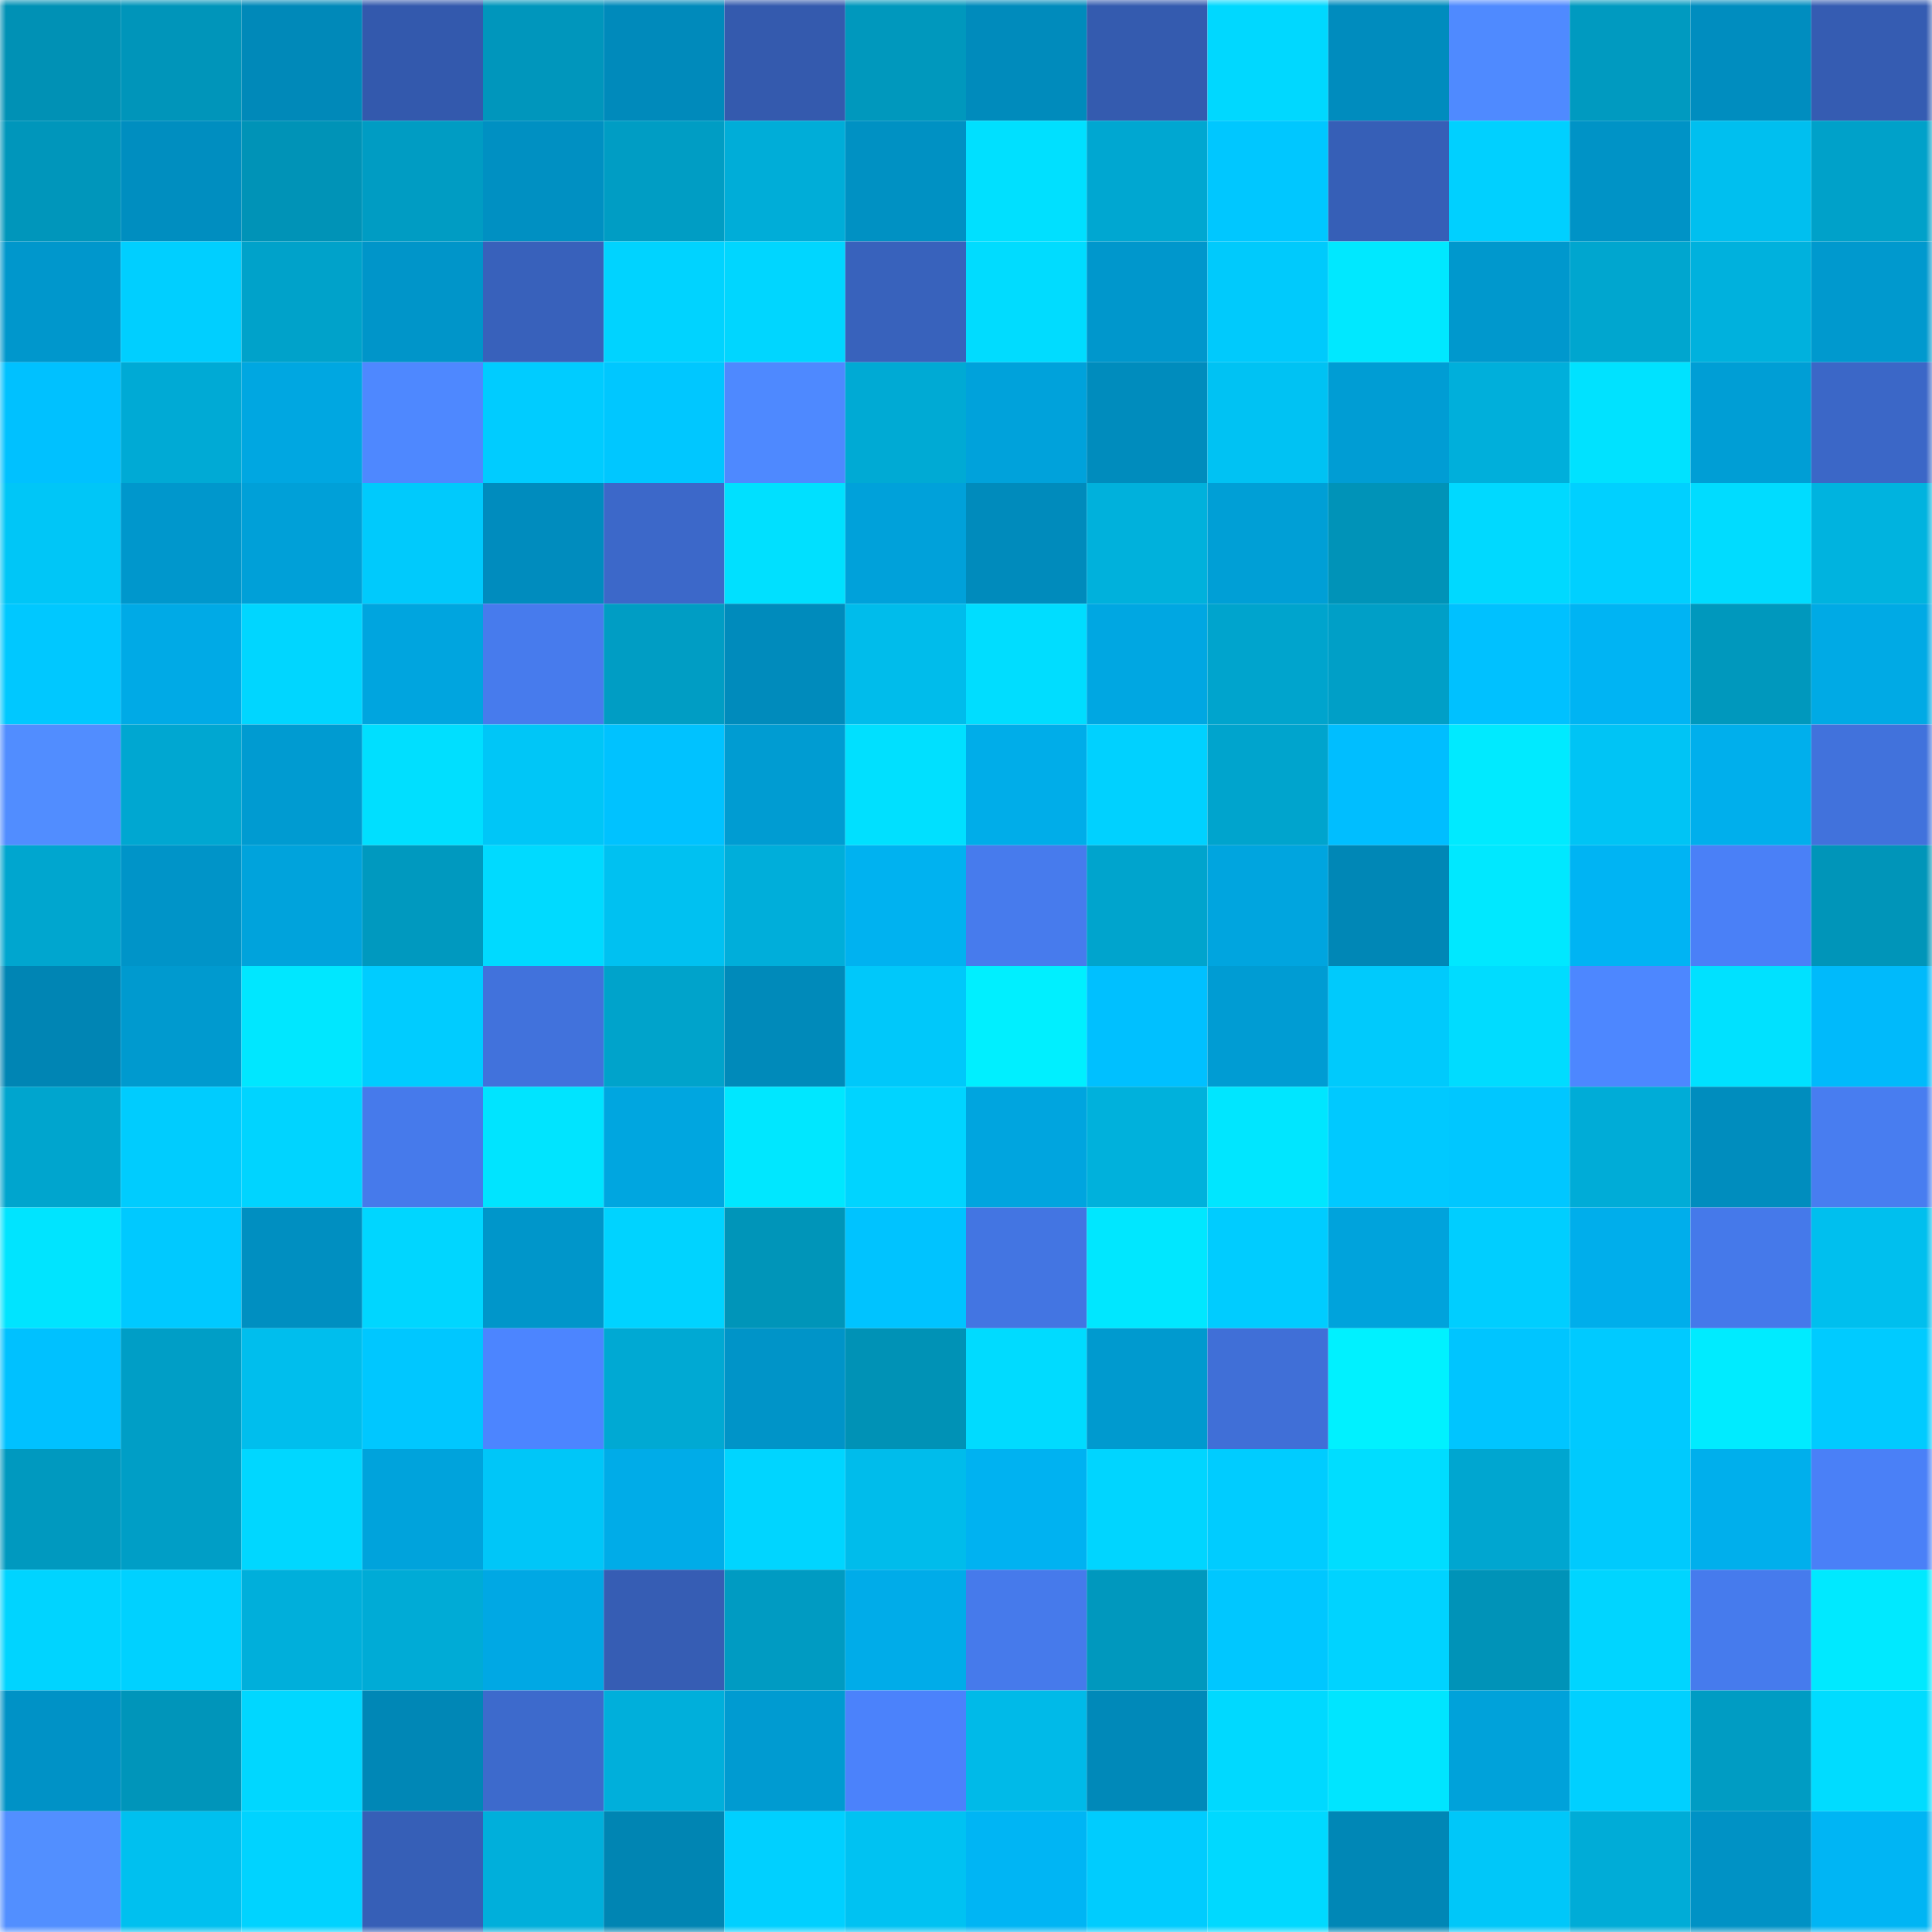<svg viewBox="0 0 160 160" fill="none" role="img" xmlns="http://www.w3.org/2000/svg" width="240" height="240" name="ens%2Cbriteam.eth"><mask id="461724481" mask-type="alpha" maskUnits="userSpaceOnUse" x="0" y="0" width="160" height="160"><rect width="160" height="160" fill="#FFFFFF"></rect></mask><g mask="url(#461724481)"><rect x="0" y="0" width="10" height="10" fill="#0091b5"></rect><rect x="10" y="0" width="10" height="10" fill="#0095ba"></rect><rect x="20" y="0" width="10" height="10" fill="#0089b9"></rect><rect x="30" y="0" width="10" height="10" fill="#3359ad"></rect><rect x="40" y="0" width="10" height="10" fill="#0096bc"></rect><rect x="50" y="0" width="10" height="10" fill="#008abb"></rect><rect x="60" y="0" width="10" height="10" fill="#345aae"></rect><rect x="70" y="0" width="10" height="10" fill="#0098bd"></rect><rect x="80" y="0" width="10" height="10" fill="#008bbc"></rect><rect x="90" y="0" width="10" height="10" fill="#345baf"></rect><rect x="100" y="0" width="10" height="10" fill="#00d8ff"></rect><rect x="110" y="0" width="10" height="10" fill="#008cbe"></rect><rect x="120" y="0" width="10" height="10" fill="#4f8aff"></rect><rect x="130" y="0" width="10" height="10" fill="#009ac0"></rect><rect x="140" y="0" width="10" height="10" fill="#008dbf"></rect><rect x="150" y="0" width="10" height="10" fill="#355cb2"></rect><rect x="0" y="10" width="10" height="10" fill="#0096bb"></rect><rect x="10" y="10" width="10" height="10" fill="#008ec0"></rect><rect x="20" y="10" width="10" height="10" fill="#0093b7"></rect><rect x="30" y="10" width="10" height="10" fill="#009cc3"></rect><rect x="40" y="10" width="10" height="10" fill="#0090c2"></rect><rect x="50" y="10" width="10" height="10" fill="#009dc4"></rect><rect x="60" y="10" width="10" height="10" fill="#00add8"></rect><rect x="70" y="10" width="10" height="10" fill="#0091c3"></rect><rect x="80" y="10" width="10" height="10" fill="#00e0ff"></rect><rect x="90" y="10" width="10" height="10" fill="#00a7d1"></rect><rect x="100" y="10" width="10" height="10" fill="#00c7ff"></rect><rect x="110" y="10" width="10" height="10" fill="#365fb7"></rect><rect x="120" y="10" width="10" height="10" fill="#00d0ff"></rect><rect x="130" y="10" width="10" height="10" fill="#0093c6"></rect><rect x="140" y="10" width="10" height="10" fill="#00bfef"></rect><rect x="150" y="10" width="10" height="10" fill="#00a1c9"></rect><rect x="0" y="20" width="10" height="10" fill="#0097cc"></rect><rect x="10" y="20" width="10" height="10" fill="#00cfff"></rect><rect x="20" y="20" width="10" height="10" fill="#00a2ca"></rect><rect x="30" y="20" width="10" height="10" fill="#0095c9"></rect><rect x="40" y="20" width="10" height="10" fill="#3861bb"></rect><rect x="50" y="20" width="10" height="10" fill="#00d3ff"></rect><rect x="60" y="20" width="10" height="10" fill="#00d6ff"></rect><rect x="70" y="20" width="10" height="10" fill="#3862bc"></rect><rect x="80" y="20" width="10" height="10" fill="#00dcff"></rect><rect x="90" y="20" width="10" height="10" fill="#0097cc"></rect><rect x="100" y="20" width="10" height="10" fill="#00cafc"></rect><rect x="110" y="20" width="10" height="10" fill="#00e8ff"></rect><rect x="120" y="20" width="10" height="10" fill="#0098cd"></rect><rect x="130" y="20" width="10" height="10" fill="#00a6cf"></rect><rect x="140" y="20" width="10" height="10" fill="#00b1dd"></rect><rect x="150" y="20" width="10" height="10" fill="#0099ce"></rect><rect x="0" y="30" width="10" height="10" fill="#00c1ff"></rect><rect x="10" y="30" width="10" height="10" fill="#00aad5"></rect><rect x="20" y="30" width="10" height="10" fill="#00a7e1"></rect><rect x="30" y="30" width="10" height="10" fill="#4e88ff"></rect><rect x="40" y="30" width="10" height="10" fill="#00ccff"></rect><rect x="50" y="30" width="10" height="10" fill="#00c7ff"></rect><rect x="60" y="30" width="10" height="10" fill="#4e89ff"></rect><rect x="70" y="30" width="10" height="10" fill="#00aad4"></rect><rect x="80" y="30" width="10" height="10" fill="#00a2db"></rect><rect x="90" y="30" width="10" height="10" fill="#008cbd"></rect><rect x="100" y="30" width="10" height="10" fill="#00c2f3"></rect><rect x="110" y="30" width="10" height="10" fill="#009dd4"></rect><rect x="120" y="30" width="10" height="10" fill="#00afdb"></rect><rect x="130" y="30" width="10" height="10" fill="#00e2ff"></rect><rect x="140" y="30" width="10" height="10" fill="#009ed5"></rect><rect x="150" y="30" width="10" height="10" fill="#3b67c7"></rect><rect x="0" y="40" width="10" height="10" fill="#00c6f7"></rect><rect x="10" y="40" width="10" height="10" fill="#0097cc"></rect><rect x="20" y="40" width="10" height="10" fill="#00a0d8"></rect><rect x="30" y="40" width="10" height="10" fill="#00cafc"></rect><rect x="40" y="40" width="10" height="10" fill="#008cbe"></rect><rect x="50" y="40" width="10" height="10" fill="#3c68c9"></rect><rect x="60" y="40" width="10" height="10" fill="#00e0ff"></rect><rect x="70" y="40" width="10" height="10" fill="#00a1da"></rect><rect x="80" y="40" width="10" height="10" fill="#008bbc"></rect><rect x="90" y="40" width="10" height="10" fill="#00b1dc"></rect><rect x="100" y="40" width="10" height="10" fill="#009fd6"></rect><rect x="110" y="40" width="10" height="10" fill="#0093b8"></rect><rect x="120" y="40" width="10" height="10" fill="#00d9ff"></rect><rect x="130" y="40" width="10" height="10" fill="#00d0ff"></rect><rect x="140" y="40" width="10" height="10" fill="#00dcff"></rect><rect x="150" y="40" width="10" height="10" fill="#00b3df"></rect><rect x="0" y="50" width="10" height="10" fill="#00c8ff"></rect><rect x="10" y="50" width="10" height="10" fill="#00aae6"></rect><rect x="20" y="50" width="10" height="10" fill="#00d6ff"></rect><rect x="30" y="50" width="10" height="10" fill="#00a5df"></rect><rect x="40" y="50" width="10" height="10" fill="#477bed"></rect><rect x="50" y="50" width="10" height="10" fill="#009dc4"></rect><rect x="60" y="50" width="10" height="10" fill="#008bbc"></rect><rect x="70" y="50" width="10" height="10" fill="#00bceb"></rect><rect x="80" y="50" width="10" height="10" fill="#00ddff"></rect><rect x="90" y="50" width="10" height="10" fill="#00a7e2"></rect><rect x="100" y="50" width="10" height="10" fill="#00a4cd"></rect><rect x="110" y="50" width="10" height="10" fill="#009fc7"></rect><rect x="120" y="50" width="10" height="10" fill="#00c1ff"></rect><rect x="130" y="50" width="10" height="10" fill="#00b4f3"></rect><rect x="140" y="50" width="10" height="10" fill="#0098bd"></rect><rect x="150" y="50" width="10" height="10" fill="#00aae5"></rect><rect x="0" y="60" width="10" height="10" fill="#518dff"></rect><rect x="10" y="60" width="10" height="10" fill="#00a7d1"></rect><rect x="20" y="60" width="10" height="10" fill="#009bd1"></rect><rect x="30" y="60" width="10" height="10" fill="#00dfff"></rect><rect x="40" y="60" width="10" height="10" fill="#00c6f7"></rect><rect x="50" y="60" width="10" height="10" fill="#00c2ff"></rect><rect x="60" y="60" width="10" height="10" fill="#009cd2"></rect><rect x="70" y="60" width="10" height="10" fill="#00e0ff"></rect><rect x="80" y="60" width="10" height="10" fill="#00ade9"></rect><rect x="90" y="60" width="10" height="10" fill="#00d1ff"></rect><rect x="100" y="60" width="10" height="10" fill="#00a4cd"></rect><rect x="110" y="60" width="10" height="10" fill="#00beff"></rect><rect x="120" y="60" width="10" height="10" fill="#00eaff"></rect><rect x="130" y="60" width="10" height="10" fill="#00c4f5"></rect><rect x="140" y="60" width="10" height="10" fill="#00afec"></rect><rect x="150" y="60" width="10" height="10" fill="#4172dc"></rect><rect x="0" y="70" width="10" height="10" fill="#00a6cf"></rect><rect x="10" y="70" width="10" height="10" fill="#0094c8"></rect><rect x="20" y="70" width="10" height="10" fill="#00a3dc"></rect><rect x="30" y="70" width="10" height="10" fill="#0099bf"></rect><rect x="40" y="70" width="10" height="10" fill="#00daff"></rect><rect x="50" y="70" width="10" height="10" fill="#00c1f1"></rect><rect x="60" y="70" width="10" height="10" fill="#00aeda"></rect><rect x="70" y="70" width="10" height="10" fill="#00b2f0"></rect><rect x="80" y="70" width="10" height="10" fill="#477bed"></rect><rect x="90" y="70" width="10" height="10" fill="#00a4cd"></rect><rect x="100" y="70" width="10" height="10" fill="#00a5df"></rect><rect x="110" y="70" width="10" height="10" fill="#0087b6"></rect><rect x="120" y="70" width="10" height="10" fill="#00e8ff"></rect><rect x="130" y="70" width="10" height="10" fill="#00b4f3"></rect><rect x="140" y="70" width="10" height="10" fill="#4a80f7"></rect><rect x="150" y="70" width="10" height="10" fill="#0095b9"></rect><rect x="0" y="80" width="10" height="10" fill="#0085b4"></rect><rect x="10" y="80" width="10" height="10" fill="#009acf"></rect><rect x="20" y="80" width="10" height="10" fill="#00e7ff"></rect><rect x="30" y="80" width="10" height="10" fill="#00ccff"></rect><rect x="40" y="80" width="10" height="10" fill="#4172dc"></rect><rect x="50" y="80" width="10" height="10" fill="#00a3cb"></rect><rect x="60" y="80" width="10" height="10" fill="#008aba"></rect><rect x="70" y="80" width="10" height="10" fill="#00c8fa"></rect><rect x="80" y="80" width="10" height="10" fill="#00efff"></rect><rect x="90" y="80" width="10" height="10" fill="#00c0ff"></rect><rect x="100" y="80" width="10" height="10" fill="#009cd3"></rect><rect x="110" y="80" width="10" height="10" fill="#00cafc"></rect><rect x="120" y="80" width="10" height="10" fill="#00dcff"></rect><rect x="130" y="80" width="10" height="10" fill="#4d87ff"></rect><rect x="140" y="80" width="10" height="10" fill="#00e1ff"></rect><rect x="150" y="80" width="10" height="10" fill="#00bafb"></rect><rect x="0" y="90" width="10" height="10" fill="#00a5ce"></rect><rect x="10" y="90" width="10" height="10" fill="#00ccfe"></rect><rect x="20" y="90" width="10" height="10" fill="#00d4ff"></rect><rect x="30" y="90" width="10" height="10" fill="#467aeb"></rect><rect x="40" y="90" width="10" height="10" fill="#00e4ff"></rect><rect x="50" y="90" width="10" height="10" fill="#00a6e0"></rect><rect x="60" y="90" width="10" height="10" fill="#00e7ff"></rect><rect x="70" y="90" width="10" height="10" fill="#00d4ff"></rect><rect x="80" y="90" width="10" height="10" fill="#00a5df"></rect><rect x="90" y="90" width="10" height="10" fill="#00b1dc"></rect><rect x="100" y="90" width="10" height="10" fill="#00e6ff"></rect><rect x="110" y="90" width="10" height="10" fill="#00c9ff"></rect><rect x="120" y="90" width="10" height="10" fill="#00c7ff"></rect><rect x="130" y="90" width="10" height="10" fill="#00acd7"></rect><rect x="140" y="90" width="10" height="10" fill="#008dbe"></rect><rect x="150" y="90" width="10" height="10" fill="#487df0"></rect><rect x="0" y="100" width="10" height="10" fill="#00e4ff"></rect><rect x="10" y="100" width="10" height="10" fill="#00c9ff"></rect><rect x="20" y="100" width="10" height="10" fill="#008fc1"></rect><rect x="30" y="100" width="10" height="10" fill="#00d6ff"></rect><rect x="40" y="100" width="10" height="10" fill="#0096ca"></rect><rect x="50" y="100" width="10" height="10" fill="#00d3ff"></rect><rect x="60" y="100" width="10" height="10" fill="#0095b9"></rect><rect x="70" y="100" width="10" height="10" fill="#00c3ff"></rect><rect x="80" y="100" width="10" height="10" fill="#4375e2"></rect><rect x="90" y="100" width="10" height="10" fill="#00e7ff"></rect><rect x="100" y="100" width="10" height="10" fill="#00ccff"></rect><rect x="110" y="100" width="10" height="10" fill="#00a3dc"></rect><rect x="120" y="100" width="10" height="10" fill="#00ceff"></rect><rect x="130" y="100" width="10" height="10" fill="#00aeeb"></rect><rect x="140" y="100" width="10" height="10" fill="#4579ea"></rect><rect x="150" y="100" width="10" height="10" fill="#00bfee"></rect><rect x="0" y="110" width="10" height="10" fill="#00c1ff"></rect><rect x="10" y="110" width="10" height="10" fill="#009ec6"></rect><rect x="20" y="110" width="10" height="10" fill="#00beed"></rect><rect x="30" y="110" width="10" height="10" fill="#00c7ff"></rect><rect x="40" y="110" width="10" height="10" fill="#4c85ff"></rect><rect x="50" y="110" width="10" height="10" fill="#00a9d3"></rect><rect x="60" y="110" width="10" height="10" fill="#0094c8"></rect><rect x="70" y="110" width="10" height="10" fill="#0092b6"></rect><rect x="80" y="110" width="10" height="10" fill="#00dbff"></rect><rect x="90" y="110" width="10" height="10" fill="#009acf"></rect><rect x="100" y="110" width="10" height="10" fill="#406fd7"></rect><rect x="110" y="110" width="10" height="10" fill="#00f1ff"></rect><rect x="120" y="110" width="10" height="10" fill="#00c5ff"></rect><rect x="130" y="110" width="10" height="10" fill="#00caff"></rect><rect x="140" y="110" width="10" height="10" fill="#00ebff"></rect><rect x="150" y="110" width="10" height="10" fill="#00cbff"></rect><rect x="0" y="120" width="10" height="10" fill="#0099bf"></rect><rect x="10" y="120" width="10" height="10" fill="#009ec6"></rect><rect x="20" y="120" width="10" height="10" fill="#00d7ff"></rect><rect x="30" y="120" width="10" height="10" fill="#00a3dc"></rect><rect x="40" y="120" width="10" height="10" fill="#00c6f8"></rect><rect x="50" y="120" width="10" height="10" fill="#00ace8"></rect><rect x="60" y="120" width="10" height="10" fill="#00d5ff"></rect><rect x="70" y="120" width="10" height="10" fill="#00bceb"></rect><rect x="80" y="120" width="10" height="10" fill="#00b2f1"></rect><rect x="90" y="120" width="10" height="10" fill="#00d5ff"></rect><rect x="100" y="120" width="10" height="10" fill="#00ccff"></rect><rect x="110" y="120" width="10" height="10" fill="#00ddff"></rect><rect x="120" y="120" width="10" height="10" fill="#00a6d0"></rect><rect x="130" y="120" width="10" height="10" fill="#00cafd"></rect><rect x="140" y="120" width="10" height="10" fill="#00afec"></rect><rect x="150" y="120" width="10" height="10" fill="#4a80f7"></rect><rect x="0" y="130" width="10" height="10" fill="#00d4ff"></rect><rect x="10" y="130" width="10" height="10" fill="#00d1ff"></rect><rect x="20" y="130" width="10" height="10" fill="#00afdb"></rect><rect x="30" y="130" width="10" height="10" fill="#00abd6"></rect><rect x="40" y="130" width="10" height="10" fill="#00a8e4"></rect><rect x="50" y="130" width="10" height="10" fill="#365db4"></rect><rect x="60" y="130" width="10" height="10" fill="#009bc2"></rect><rect x="70" y="130" width="10" height="10" fill="#00ace9"></rect><rect x="80" y="130" width="10" height="10" fill="#467aeb"></rect><rect x="90" y="130" width="10" height="10" fill="#0098be"></rect><rect x="100" y="130" width="10" height="10" fill="#00c7ff"></rect><rect x="110" y="130" width="10" height="10" fill="#00d3ff"></rect><rect x="120" y="130" width="10" height="10" fill="#0093b8"></rect><rect x="130" y="130" width="10" height="10" fill="#00d5ff"></rect><rect x="140" y="130" width="10" height="10" fill="#467bed"></rect><rect x="150" y="130" width="10" height="10" fill="#00e9ff"></rect><rect x="0" y="140" width="10" height="10" fill="#0092c6"></rect><rect x="10" y="140" width="10" height="10" fill="#0095ba"></rect><rect x="20" y="140" width="10" height="10" fill="#00d7ff"></rect><rect x="30" y="140" width="10" height="10" fill="#0087b6"></rect><rect x="40" y="140" width="10" height="10" fill="#3d6acc"></rect><rect x="50" y="140" width="10" height="10" fill="#00afdb"></rect><rect x="60" y="140" width="10" height="10" fill="#009bd1"></rect><rect x="70" y="140" width="10" height="10" fill="#4b82fb"></rect><rect x="80" y="140" width="10" height="10" fill="#00bae8"></rect><rect x="90" y="140" width="10" height="10" fill="#0089b9"></rect><rect x="100" y="140" width="10" height="10" fill="#00d9ff"></rect><rect x="110" y="140" width="10" height="10" fill="#00e5ff"></rect><rect x="120" y="140" width="10" height="10" fill="#00a2da"></rect><rect x="130" y="140" width="10" height="10" fill="#00d0ff"></rect><rect x="140" y="140" width="10" height="10" fill="#009cc3"></rect><rect x="150" y="140" width="10" height="10" fill="#00dcff"></rect><rect x="0" y="150" width="10" height="10" fill="#528fff"></rect><rect x="10" y="150" width="10" height="10" fill="#00c0ef"></rect><rect x="20" y="150" width="10" height="10" fill="#00d3ff"></rect><rect x="30" y="150" width="10" height="10" fill="#365fb7"></rect><rect x="40" y="150" width="10" height="10" fill="#00afdb"></rect><rect x="50" y="150" width="10" height="10" fill="#0085b3"></rect><rect x="60" y="150" width="10" height="10" fill="#00d0ff"></rect><rect x="70" y="150" width="10" height="10" fill="#00c2f2"></rect><rect x="80" y="150" width="10" height="10" fill="#00b5f4"></rect><rect x="90" y="150" width="10" height="10" fill="#00ccfe"></rect><rect x="100" y="150" width="10" height="10" fill="#00d9ff"></rect><rect x="110" y="150" width="10" height="10" fill="#0087b6"></rect><rect x="120" y="150" width="10" height="10" fill="#00c7f9"></rect><rect x="130" y="150" width="10" height="10" fill="#00acd7"></rect><rect x="140" y="150" width="10" height="10" fill="#0092c5"></rect><rect x="150" y="150" width="10" height="10" fill="#00b5f4"></rect></g></svg>